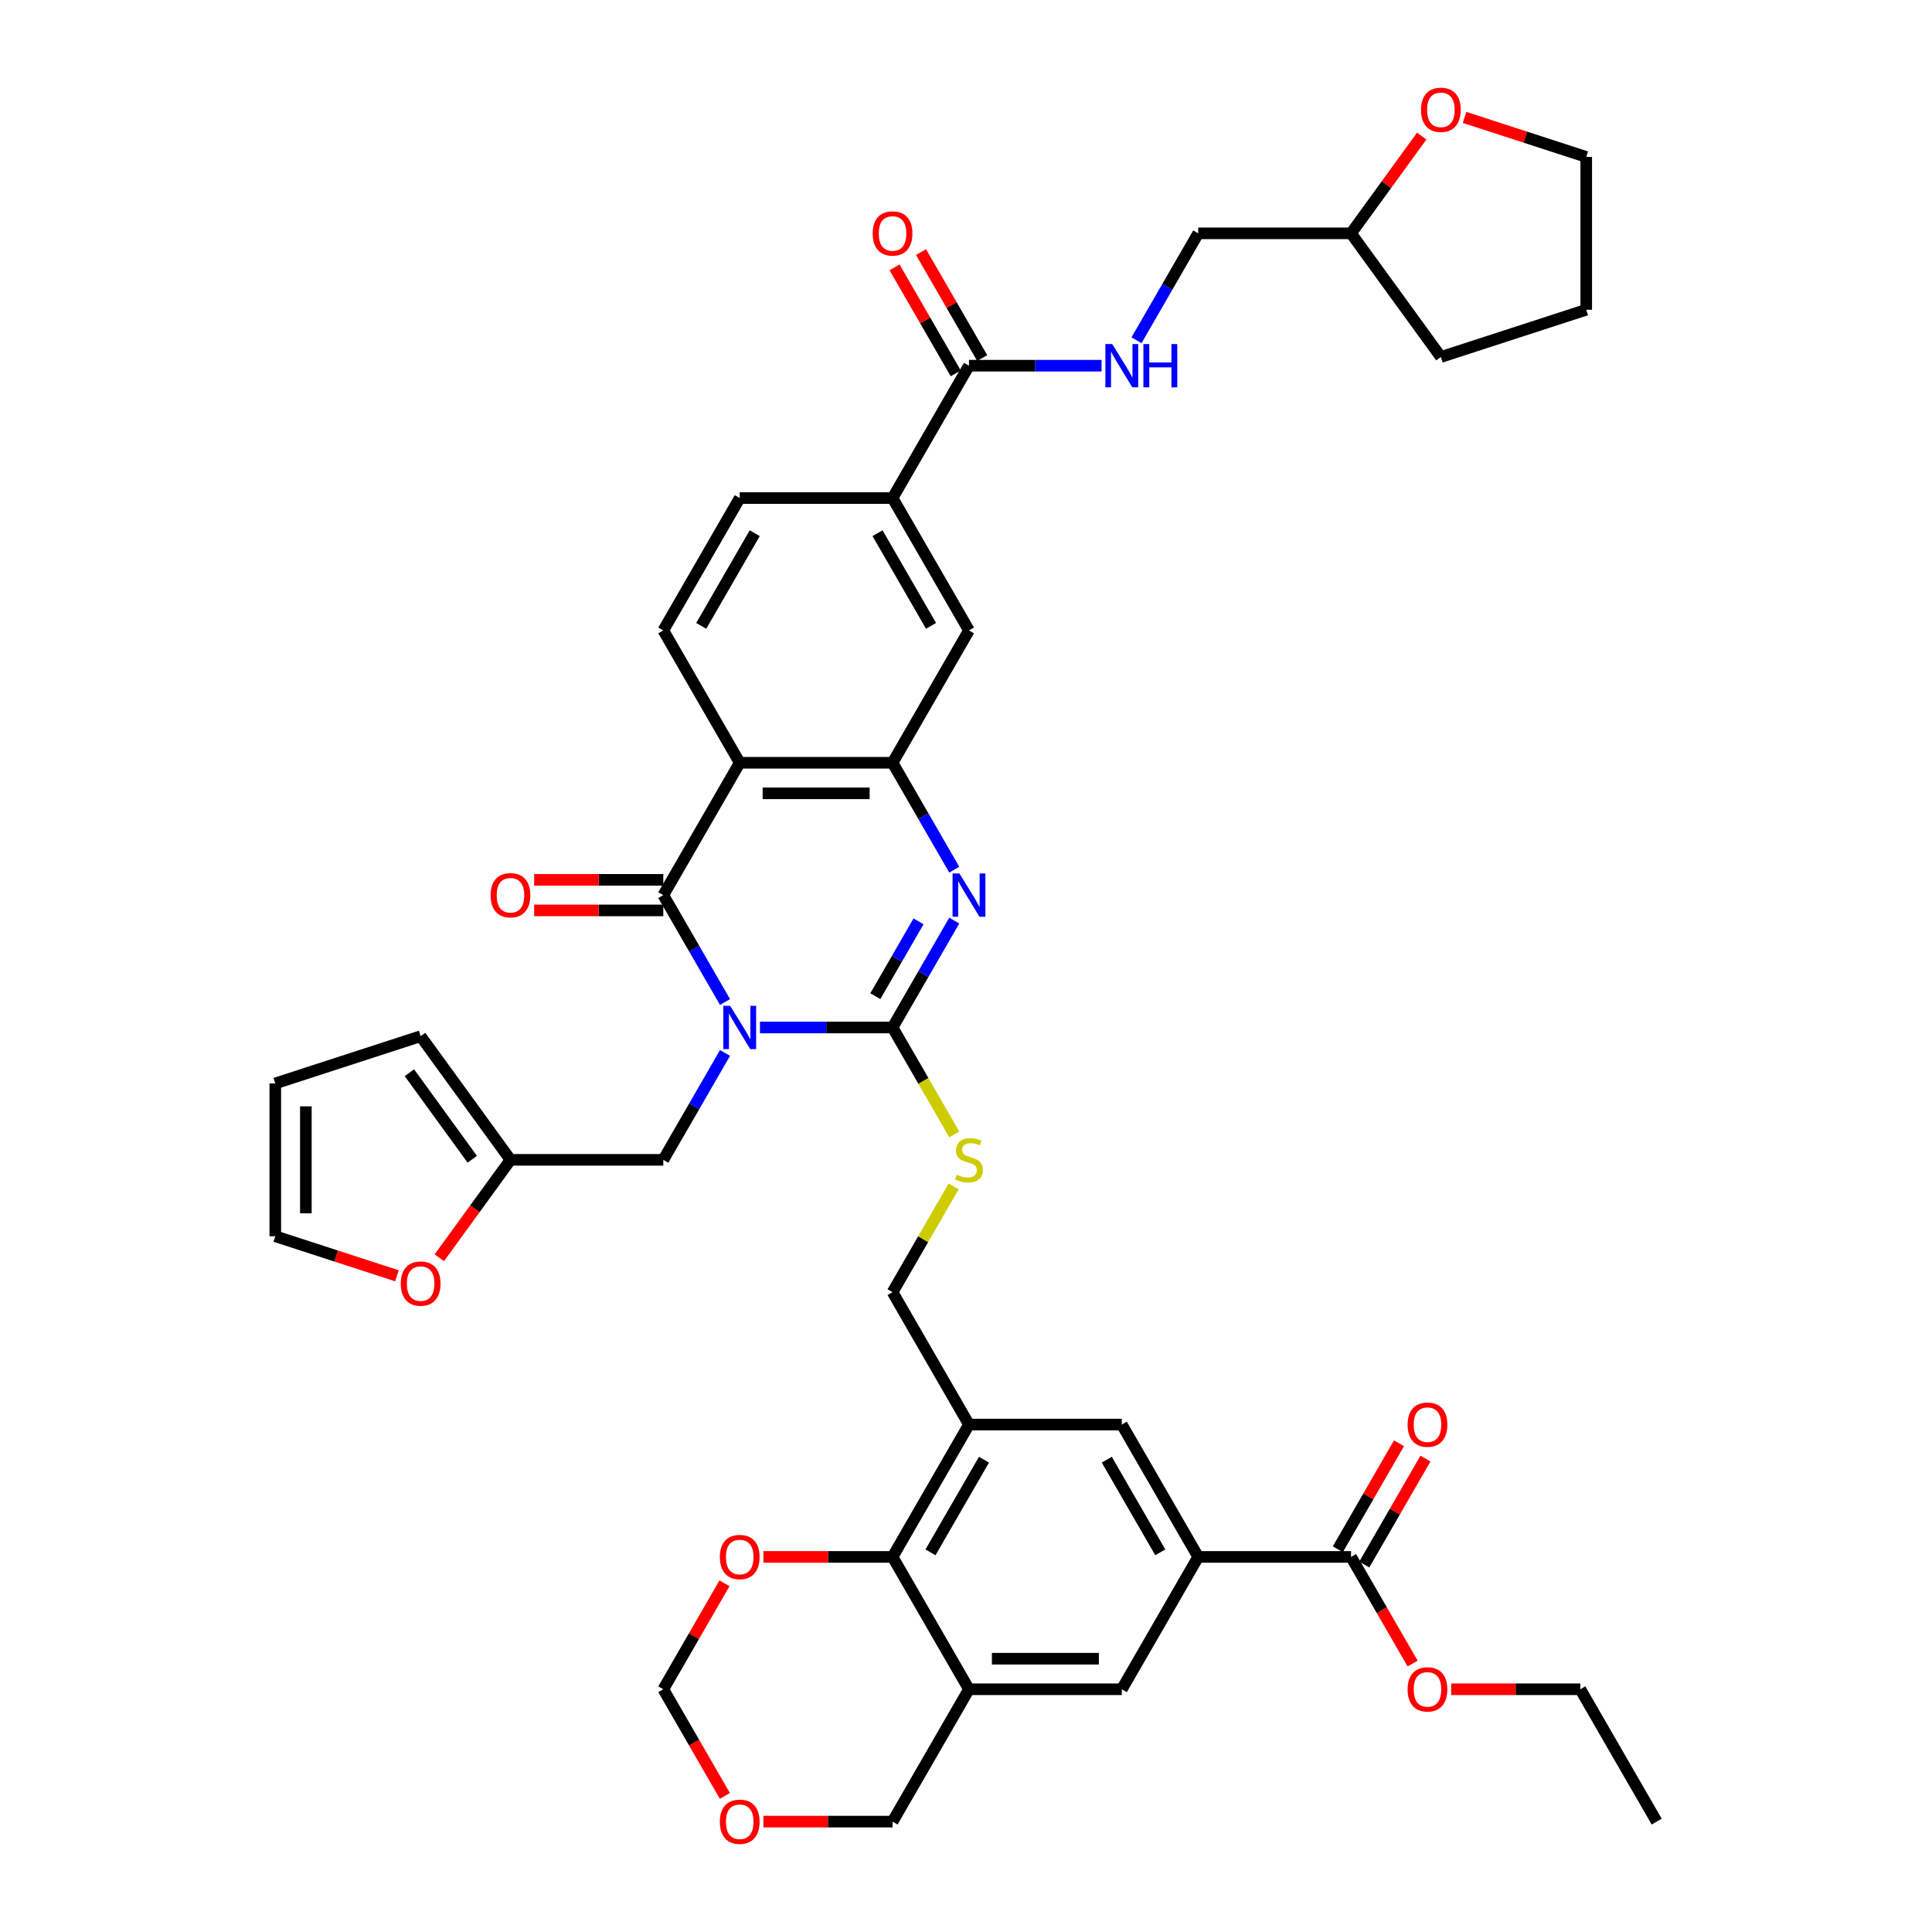 <?xml version='1.0' encoding='iso-8859-1'?>
<svg version='1.1' baseProfile='full'
              xmlns='http://www.w3.org/2000/svg'
                      xmlns:rdkit='http://www.rdkit.org/xml'
                      xmlns:xlink='http://www.w3.org/1999/xlink'
                  xml:space='preserve'
width='1000px' height='1000px' viewBox='0 0 1000 1000'>
<!-- END OF HEADER -->
<rect style='opacity:1.0;fill:#FFFFFF;stroke:none' width='1000' height='1000' x='0' y='0'> </rect>
<path class='bond-0' d='M 393.352,531.825 L 427.668,531.825' style='fill:none;fill-rule:evenodd;stroke:#0000FF;stroke-width:6px;stroke-linecap:butt;stroke-linejoin:miter;stroke-opacity:1' />
<path class='bond-0' d='M 427.668,531.825 L 461.984,531.825' style='fill:none;fill-rule:evenodd;stroke:#000000;stroke-width:6px;stroke-linecap:butt;stroke-linejoin:miter;stroke-opacity:1' />
<path class='bond-1' d='M 375.269,518.646 L 359.297,490.982' style='fill:none;fill-rule:evenodd;stroke:#0000FF;stroke-width:6px;stroke-linecap:butt;stroke-linejoin:miter;stroke-opacity:1' />
<path class='bond-1' d='M 359.297,490.982 L 343.325,463.317' style='fill:none;fill-rule:evenodd;stroke:#000000;stroke-width:6px;stroke-linecap:butt;stroke-linejoin:miter;stroke-opacity:1' />
<path class='bond-11' d='M 375.269,545.004 L 359.297,572.668' style='fill:none;fill-rule:evenodd;stroke:#0000FF;stroke-width:6px;stroke-linecap:butt;stroke-linejoin:miter;stroke-opacity:1' />
<path class='bond-11' d='M 359.297,572.668 L 343.325,600.332' style='fill:none;fill-rule:evenodd;stroke:#000000;stroke-width:6px;stroke-linecap:butt;stroke-linejoin:miter;stroke-opacity:1' />
<path class='bond-2' d='M 461.984,531.825 L 477.955,504.161' style='fill:none;fill-rule:evenodd;stroke:#000000;stroke-width:6px;stroke-linecap:butt;stroke-linejoin:miter;stroke-opacity:1' />
<path class='bond-2' d='M 477.955,504.161 L 493.927,476.496' style='fill:none;fill-rule:evenodd;stroke:#0000FF;stroke-width:6px;stroke-linecap:butt;stroke-linejoin:miter;stroke-opacity:1' />
<path class='bond-2' d='M 453.074,515.615 L 464.254,496.25' style='fill:none;fill-rule:evenodd;stroke:#000000;stroke-width:6px;stroke-linecap:butt;stroke-linejoin:miter;stroke-opacity:1' />
<path class='bond-2' d='M 464.254,496.25 L 475.434,476.885' style='fill:none;fill-rule:evenodd;stroke:#0000FF;stroke-width:6px;stroke-linecap:butt;stroke-linejoin:miter;stroke-opacity:1' />
<path class='bond-10' d='M 461.984,531.825 L 477.965,559.505' style='fill:none;fill-rule:evenodd;stroke:#000000;stroke-width:6px;stroke-linecap:butt;stroke-linejoin:miter;stroke-opacity:1' />
<path class='bond-10' d='M 477.965,559.505 L 493.946,587.185' style='fill:none;fill-rule:evenodd;stroke:#CCCC00;stroke-width:6px;stroke-linecap:butt;stroke-linejoin:miter;stroke-opacity:1' />
<path class='bond-3' d='M 343.325,463.317 L 382.878,394.81' style='fill:none;fill-rule:evenodd;stroke:#000000;stroke-width:6px;stroke-linecap:butt;stroke-linejoin:miter;stroke-opacity:1' />
<path class='bond-20' d='M 343.325,455.407 L 309.903,455.407' style='fill:none;fill-rule:evenodd;stroke:#000000;stroke-width:6px;stroke-linecap:butt;stroke-linejoin:miter;stroke-opacity:1' />
<path class='bond-20' d='M 309.903,455.407 L 276.481,455.407' style='fill:none;fill-rule:evenodd;stroke:#FF0000;stroke-width:6px;stroke-linecap:butt;stroke-linejoin:miter;stroke-opacity:1' />
<path class='bond-20' d='M 343.325,471.228 L 309.903,471.228' style='fill:none;fill-rule:evenodd;stroke:#000000;stroke-width:6px;stroke-linecap:butt;stroke-linejoin:miter;stroke-opacity:1' />
<path class='bond-20' d='M 309.903,471.228 L 276.481,471.228' style='fill:none;fill-rule:evenodd;stroke:#FF0000;stroke-width:6px;stroke-linecap:butt;stroke-linejoin:miter;stroke-opacity:1' />
<path class='bond-42' d='M 493.927,450.138 L 477.955,422.474' style='fill:none;fill-rule:evenodd;stroke:#0000FF;stroke-width:6px;stroke-linecap:butt;stroke-linejoin:miter;stroke-opacity:1' />
<path class='bond-42' d='M 477.955,422.474 L 461.984,394.81' style='fill:none;fill-rule:evenodd;stroke:#000000;stroke-width:6px;stroke-linecap:butt;stroke-linejoin:miter;stroke-opacity:1' />
<path class='bond-4' d='M 382.878,394.81 L 461.984,394.81' style='fill:none;fill-rule:evenodd;stroke:#000000;stroke-width:6px;stroke-linecap:butt;stroke-linejoin:miter;stroke-opacity:1' />
<path class='bond-4' d='M 394.744,410.631 L 450.118,410.631' style='fill:none;fill-rule:evenodd;stroke:#000000;stroke-width:6px;stroke-linecap:butt;stroke-linejoin:miter;stroke-opacity:1' />
<path class='bond-16' d='M 382.878,394.81 L 343.325,326.303' style='fill:none;fill-rule:evenodd;stroke:#000000;stroke-width:6px;stroke-linecap:butt;stroke-linejoin:miter;stroke-opacity:1' />
<path class='bond-15' d='M 461.984,394.81 L 501.536,326.303' style='fill:none;fill-rule:evenodd;stroke:#000000;stroke-width:6px;stroke-linecap:butt;stroke-linejoin:miter;stroke-opacity:1' />
<path class='bond-5' d='M 501.536,737.347 L 461.984,668.84' style='fill:none;fill-rule:evenodd;stroke:#000000;stroke-width:6px;stroke-linecap:butt;stroke-linejoin:miter;stroke-opacity:1' />
<path class='bond-7' d='M 501.536,737.347 L 461.984,805.855' style='fill:none;fill-rule:evenodd;stroke:#000000;stroke-width:6px;stroke-linecap:butt;stroke-linejoin:miter;stroke-opacity:1' />
<path class='bond-7' d='M 509.305,755.534 L 481.618,803.489' style='fill:none;fill-rule:evenodd;stroke:#000000;stroke-width:6px;stroke-linecap:butt;stroke-linejoin:miter;stroke-opacity:1' />
<path class='bond-14' d='M 501.536,737.347 L 580.642,737.347' style='fill:none;fill-rule:evenodd;stroke:#000000;stroke-width:6px;stroke-linecap:butt;stroke-linejoin:miter;stroke-opacity:1' />
<path class='bond-6' d='M 501.536,874.362 L 461.984,805.855' style='fill:none;fill-rule:evenodd;stroke:#000000;stroke-width:6px;stroke-linecap:butt;stroke-linejoin:miter;stroke-opacity:1' />
<path class='bond-34' d='M 501.536,874.362 L 461.984,942.869' style='fill:none;fill-rule:evenodd;stroke:#000000;stroke-width:6px;stroke-linecap:butt;stroke-linejoin:miter;stroke-opacity:1' />
<path class='bond-45' d='M 501.536,874.362 L 580.642,874.362' style='fill:none;fill-rule:evenodd;stroke:#000000;stroke-width:6px;stroke-linecap:butt;stroke-linejoin:miter;stroke-opacity:1' />
<path class='bond-45' d='M 513.402,858.541 L 568.776,858.541' style='fill:none;fill-rule:evenodd;stroke:#000000;stroke-width:6px;stroke-linecap:butt;stroke-linejoin:miter;stroke-opacity:1' />
<path class='bond-22' d='M 461.984,805.855 L 428.561,805.855' style='fill:none;fill-rule:evenodd;stroke:#000000;stroke-width:6px;stroke-linecap:butt;stroke-linejoin:miter;stroke-opacity:1' />
<path class='bond-22' d='M 428.561,805.855 L 395.139,805.855' style='fill:none;fill-rule:evenodd;stroke:#FF0000;stroke-width:6px;stroke-linecap:butt;stroke-linejoin:miter;stroke-opacity:1' />
<path class='bond-8' d='M 620.195,805.855 L 580.642,737.347' style='fill:none;fill-rule:evenodd;stroke:#000000;stroke-width:6px;stroke-linecap:butt;stroke-linejoin:miter;stroke-opacity:1' />
<path class='bond-8' d='M 600.56,803.489 L 572.873,755.534' style='fill:none;fill-rule:evenodd;stroke:#000000;stroke-width:6px;stroke-linecap:butt;stroke-linejoin:miter;stroke-opacity:1' />
<path class='bond-12' d='M 620.195,805.855 L 699.3,805.855' style='fill:none;fill-rule:evenodd;stroke:#000000;stroke-width:6px;stroke-linecap:butt;stroke-linejoin:miter;stroke-opacity:1' />
<path class='bond-13' d='M 620.195,805.855 L 580.642,874.362' style='fill:none;fill-rule:evenodd;stroke:#000000;stroke-width:6px;stroke-linecap:butt;stroke-linejoin:miter;stroke-opacity:1' />
<path class='bond-9' d='M 501.536,189.288 L 461.984,257.795' style='fill:none;fill-rule:evenodd;stroke:#000000;stroke-width:6px;stroke-linecap:butt;stroke-linejoin:miter;stroke-opacity:1' />
<path class='bond-19' d='M 501.536,189.288 L 535.852,189.288' style='fill:none;fill-rule:evenodd;stroke:#000000;stroke-width:6px;stroke-linecap:butt;stroke-linejoin:miter;stroke-opacity:1' />
<path class='bond-19' d='M 535.852,189.288 L 570.168,189.288' style='fill:none;fill-rule:evenodd;stroke:#0000FF;stroke-width:6px;stroke-linecap:butt;stroke-linejoin:miter;stroke-opacity:1' />
<path class='bond-25' d='M 508.387,185.332 L 492.552,157.905' style='fill:none;fill-rule:evenodd;stroke:#000000;stroke-width:6px;stroke-linecap:butt;stroke-linejoin:miter;stroke-opacity:1' />
<path class='bond-25' d='M 492.552,157.905 L 476.717,130.479' style='fill:none;fill-rule:evenodd;stroke:#FF0000;stroke-width:6px;stroke-linecap:butt;stroke-linejoin:miter;stroke-opacity:1' />
<path class='bond-25' d='M 494.686,193.243 L 478.851,165.816' style='fill:none;fill-rule:evenodd;stroke:#000000;stroke-width:6px;stroke-linecap:butt;stroke-linejoin:miter;stroke-opacity:1' />
<path class='bond-25' d='M 478.851,165.816 L 463.016,138.389' style='fill:none;fill-rule:evenodd;stroke:#FF0000;stroke-width:6px;stroke-linecap:butt;stroke-linejoin:miter;stroke-opacity:1' />
<path class='bond-21' d='M 493.599,614.081 L 477.791,641.46' style='fill:none;fill-rule:evenodd;stroke:#CCCC00;stroke-width:6px;stroke-linecap:butt;stroke-linejoin:miter;stroke-opacity:1' />
<path class='bond-21' d='M 477.791,641.46 L 461.984,668.84' style='fill:none;fill-rule:evenodd;stroke:#000000;stroke-width:6px;stroke-linecap:butt;stroke-linejoin:miter;stroke-opacity:1' />
<path class='bond-18' d='M 343.325,600.332 L 264.22,600.332' style='fill:none;fill-rule:evenodd;stroke:#000000;stroke-width:6px;stroke-linecap:butt;stroke-linejoin:miter;stroke-opacity:1' />
<path class='bond-26' d='M 706.151,809.81 L 721.986,782.383' style='fill:none;fill-rule:evenodd;stroke:#000000;stroke-width:6px;stroke-linecap:butt;stroke-linejoin:miter;stroke-opacity:1' />
<path class='bond-26' d='M 721.986,782.383 L 737.821,754.956' style='fill:none;fill-rule:evenodd;stroke:#FF0000;stroke-width:6px;stroke-linecap:butt;stroke-linejoin:miter;stroke-opacity:1' />
<path class='bond-26' d='M 692.449,801.899 L 708.284,774.472' style='fill:none;fill-rule:evenodd;stroke:#000000;stroke-width:6px;stroke-linecap:butt;stroke-linejoin:miter;stroke-opacity:1' />
<path class='bond-26' d='M 708.284,774.472 L 724.119,747.046' style='fill:none;fill-rule:evenodd;stroke:#FF0000;stroke-width:6px;stroke-linecap:butt;stroke-linejoin:miter;stroke-opacity:1' />
<path class='bond-35' d='M 699.3,805.855 L 715.236,833.456' style='fill:none;fill-rule:evenodd;stroke:#000000;stroke-width:6px;stroke-linecap:butt;stroke-linejoin:miter;stroke-opacity:1' />
<path class='bond-35' d='M 715.236,833.456 L 731.171,861.056' style='fill:none;fill-rule:evenodd;stroke:#FF0000;stroke-width:6px;stroke-linecap:butt;stroke-linejoin:miter;stroke-opacity:1' />
<path class='bond-44' d='M 501.536,326.303 L 461.984,257.795' style='fill:none;fill-rule:evenodd;stroke:#000000;stroke-width:6px;stroke-linecap:butt;stroke-linejoin:miter;stroke-opacity:1' />
<path class='bond-44' d='M 481.902,323.937 L 454.215,275.982' style='fill:none;fill-rule:evenodd;stroke:#000000;stroke-width:6px;stroke-linecap:butt;stroke-linejoin:miter;stroke-opacity:1' />
<path class='bond-24' d='M 343.325,326.303 L 382.878,257.795' style='fill:none;fill-rule:evenodd;stroke:#000000;stroke-width:6px;stroke-linecap:butt;stroke-linejoin:miter;stroke-opacity:1' />
<path class='bond-24' d='M 362.96,323.937 L 390.647,275.982' style='fill:none;fill-rule:evenodd;stroke:#000000;stroke-width:6px;stroke-linecap:butt;stroke-linejoin:miter;stroke-opacity:1' />
<path class='bond-17' d='M 461.984,257.795 L 382.878,257.795' style='fill:none;fill-rule:evenodd;stroke:#000000;stroke-width:6px;stroke-linecap:butt;stroke-linejoin:miter;stroke-opacity:1' />
<path class='bond-23' d='M 264.22,600.332 L 245.805,625.678' style='fill:none;fill-rule:evenodd;stroke:#000000;stroke-width:6px;stroke-linecap:butt;stroke-linejoin:miter;stroke-opacity:1' />
<path class='bond-23' d='M 245.805,625.678 L 227.39,651.024' style='fill:none;fill-rule:evenodd;stroke:#FF0000;stroke-width:6px;stroke-linecap:butt;stroke-linejoin:miter;stroke-opacity:1' />
<path class='bond-27' d='M 264.22,600.332 L 217.722,536.335' style='fill:none;fill-rule:evenodd;stroke:#000000;stroke-width:6px;stroke-linecap:butt;stroke-linejoin:miter;stroke-opacity:1' />
<path class='bond-27' d='M 244.445,600.032 L 211.897,555.234' style='fill:none;fill-rule:evenodd;stroke:#000000;stroke-width:6px;stroke-linecap:butt;stroke-linejoin:miter;stroke-opacity:1' />
<path class='bond-33' d='M 588.251,176.109 L 604.223,148.444' style='fill:none;fill-rule:evenodd;stroke:#0000FF;stroke-width:6px;stroke-linecap:butt;stroke-linejoin:miter;stroke-opacity:1' />
<path class='bond-33' d='M 604.223,148.444 L 620.195,120.78' style='fill:none;fill-rule:evenodd;stroke:#000000;stroke-width:6px;stroke-linecap:butt;stroke-linejoin:miter;stroke-opacity:1' />
<path class='bond-32' d='M 374.995,819.508 L 359.16,846.935' style='fill:none;fill-rule:evenodd;stroke:#FF0000;stroke-width:6px;stroke-linecap:butt;stroke-linejoin:miter;stroke-opacity:1' />
<path class='bond-32' d='M 359.16,846.935 L 343.325,874.362' style='fill:none;fill-rule:evenodd;stroke:#000000;stroke-width:6px;stroke-linecap:butt;stroke-linejoin:miter;stroke-opacity:1' />
<path class='bond-28' d='M 205.461,660.346 L 173.975,650.116' style='fill:none;fill-rule:evenodd;stroke:#FF0000;stroke-width:6px;stroke-linecap:butt;stroke-linejoin:miter;stroke-opacity:1' />
<path class='bond-28' d='M 173.975,650.116 L 142.489,639.885' style='fill:none;fill-rule:evenodd;stroke:#000000;stroke-width:6px;stroke-linecap:butt;stroke-linejoin:miter;stroke-opacity:1' />
<path class='bond-30' d='M 217.722,536.335 L 142.489,560.779' style='fill:none;fill-rule:evenodd;stroke:#000000;stroke-width:6px;stroke-linecap:butt;stroke-linejoin:miter;stroke-opacity:1' />
<path class='bond-43' d='M 142.489,639.885 L 142.489,560.779' style='fill:none;fill-rule:evenodd;stroke:#000000;stroke-width:6px;stroke-linecap:butt;stroke-linejoin:miter;stroke-opacity:1' />
<path class='bond-43' d='M 158.31,628.019 L 158.31,572.645' style='fill:none;fill-rule:evenodd;stroke:#000000;stroke-width:6px;stroke-linecap:butt;stroke-linejoin:miter;stroke-opacity:1' />
<path class='bond-29' d='M 375.196,929.564 L 359.261,901.963' style='fill:none;fill-rule:evenodd;stroke:#FF0000;stroke-width:6px;stroke-linecap:butt;stroke-linejoin:miter;stroke-opacity:1' />
<path class='bond-29' d='M 359.261,901.963 L 343.325,874.362' style='fill:none;fill-rule:evenodd;stroke:#000000;stroke-width:6px;stroke-linecap:butt;stroke-linejoin:miter;stroke-opacity:1' />
<path class='bond-46' d='M 395.139,942.869 L 428.561,942.869' style='fill:none;fill-rule:evenodd;stroke:#FF0000;stroke-width:6px;stroke-linecap:butt;stroke-linejoin:miter;stroke-opacity:1' />
<path class='bond-46' d='M 428.561,942.869 L 461.984,942.869' style='fill:none;fill-rule:evenodd;stroke:#000000;stroke-width:6px;stroke-linecap:butt;stroke-linejoin:miter;stroke-opacity:1' />
<path class='bond-31' d='M 735.877,70.436 L 717.589,95.608' style='fill:none;fill-rule:evenodd;stroke:#FF0000;stroke-width:6px;stroke-linecap:butt;stroke-linejoin:miter;stroke-opacity:1' />
<path class='bond-31' d='M 717.589,95.608 L 699.3,120.78' style='fill:none;fill-rule:evenodd;stroke:#000000;stroke-width:6px;stroke-linecap:butt;stroke-linejoin:miter;stroke-opacity:1' />
<path class='bond-37' d='M 758.059,60.766 L 789.545,70.997' style='fill:none;fill-rule:evenodd;stroke:#FF0000;stroke-width:6px;stroke-linecap:butt;stroke-linejoin:miter;stroke-opacity:1' />
<path class='bond-37' d='M 789.545,70.997 L 821.031,81.227' style='fill:none;fill-rule:evenodd;stroke:#000000;stroke-width:6px;stroke-linecap:butt;stroke-linejoin:miter;stroke-opacity:1' />
<path class='bond-36' d='M 620.195,120.78 L 699.3,120.78' style='fill:none;fill-rule:evenodd;stroke:#000000;stroke-width:6px;stroke-linecap:butt;stroke-linejoin:miter;stroke-opacity:1' />
<path class='bond-38' d='M 751.114,874.362 L 784.536,874.362' style='fill:none;fill-rule:evenodd;stroke:#FF0000;stroke-width:6px;stroke-linecap:butt;stroke-linejoin:miter;stroke-opacity:1' />
<path class='bond-38' d='M 784.536,874.362 L 817.959,874.362' style='fill:none;fill-rule:evenodd;stroke:#000000;stroke-width:6px;stroke-linecap:butt;stroke-linejoin:miter;stroke-opacity:1' />
<path class='bond-39' d='M 699.3,120.78 L 745.797,184.778' style='fill:none;fill-rule:evenodd;stroke:#000000;stroke-width:6px;stroke-linecap:butt;stroke-linejoin:miter;stroke-opacity:1' />
<path class='bond-47' d='M 821.031,81.227 L 821.031,160.333' style='fill:none;fill-rule:evenodd;stroke:#000000;stroke-width:6px;stroke-linecap:butt;stroke-linejoin:miter;stroke-opacity:1' />
<path class='bond-40' d='M 817.959,874.362 L 857.511,942.869' style='fill:none;fill-rule:evenodd;stroke:#000000;stroke-width:6px;stroke-linecap:butt;stroke-linejoin:miter;stroke-opacity:1' />
<path class='bond-41' d='M 745.797,184.778 L 821.031,160.333' style='fill:none;fill-rule:evenodd;stroke:#000000;stroke-width:6px;stroke-linecap:butt;stroke-linejoin:miter;stroke-opacity:1' />
<path  class='atom-0' d='M 377.926 520.623
L 385.267 532.489
Q 385.995 533.66, 387.165 535.78
Q 388.336 537.9, 388.4 538.027
L 388.4 520.623
L 391.374 520.623
L 391.374 543.026
L 388.305 543.026
L 380.426 530.053
Q 379.508 528.534, 378.527 526.794
Q 377.578 525.053, 377.293 524.515
L 377.293 543.026
L 374.382 543.026
L 374.382 520.623
L 377.926 520.623
' fill='#0000FF'/>
<path  class='atom-3' d='M 496.584 452.116
L 503.925 463.982
Q 504.653 465.153, 505.824 467.273
Q 506.995 469.393, 507.058 469.519
L 507.058 452.116
L 510.032 452.116
L 510.032 474.519
L 506.963 474.519
L 499.084 461.545
Q 498.166 460.027, 497.185 458.286
Q 496.236 456.546, 495.951 456.008
L 495.951 474.519
L 493.04 474.519
L 493.04 452.116
L 496.584 452.116
' fill='#0000FF'/>
<path  class='atom-11' d='M 495.208 608.021
Q 495.461 608.116, 496.505 608.559
Q 497.549 609.002, 498.688 609.287
Q 499.859 609.54, 500.998 609.54
Q 503.118 609.54, 504.352 608.528
Q 505.587 607.483, 505.587 605.68
Q 505.587 604.446, 504.954 603.686
Q 504.352 602.927, 503.403 602.516
Q 502.454 602.104, 500.872 601.63
Q 498.878 601.028, 497.676 600.459
Q 496.505 599.889, 495.651 598.687
Q 494.828 597.484, 494.828 595.459
Q 494.828 592.643, 496.727 590.903
Q 498.657 589.163, 502.454 589.163
Q 505.049 589.163, 507.991 590.397
L 507.264 592.833
Q 504.574 591.726, 502.549 591.726
Q 500.366 591.726, 499.163 592.643
Q 497.961 593.529, 497.992 595.08
Q 497.992 596.282, 498.594 597.01
Q 499.226 597.738, 500.112 598.149
Q 501.03 598.56, 502.549 599.035
Q 504.574 599.668, 505.776 600.301
Q 506.979 600.933, 507.833 602.231
Q 508.719 603.497, 508.719 605.68
Q 508.719 608.781, 506.631 610.458
Q 504.574 612.103, 501.125 612.103
Q 499.131 612.103, 497.613 611.66
Q 496.125 611.249, 494.354 610.521
L 495.208 608.021
' fill='#CCCC00'/>
<path  class='atom-20' d='M 575.69 178.086
L 583.031 189.952
Q 583.759 191.123, 584.929 193.243
Q 586.1 195.363, 586.163 195.49
L 586.163 178.086
L 589.138 178.086
L 589.138 200.489
L 586.069 200.489
L 578.19 187.516
Q 577.272 185.997, 576.291 184.257
Q 575.342 182.516, 575.057 181.978
L 575.057 200.489
L 572.146 200.489
L 572.146 178.086
L 575.69 178.086
' fill='#0000FF'/>
<path  class='atom-20' d='M 591.827 178.086
L 594.865 178.086
L 594.865 187.611
L 606.32 187.611
L 606.32 178.086
L 609.357 178.086
L 609.357 200.489
L 606.32 200.489
L 606.32 190.142
L 594.865 190.142
L 594.865 200.489
L 591.827 200.489
L 591.827 178.086
' fill='#0000FF'/>
<path  class='atom-21' d='M 253.936 463.381
Q 253.936 458.002, 256.594 454.996
Q 259.252 451.989, 264.22 451.989
Q 269.187 451.989, 271.845 454.996
Q 274.503 458.002, 274.503 463.381
Q 274.503 468.823, 271.814 471.924
Q 269.124 474.993, 264.22 474.993
Q 259.283 474.993, 256.594 471.924
Q 253.936 468.855, 253.936 463.381
M 264.22 472.462
Q 267.637 472.462, 269.472 470.184
Q 271.339 467.874, 271.339 463.381
Q 271.339 458.982, 269.472 456.767
Q 267.637 454.521, 264.22 454.521
Q 260.802 454.521, 258.935 456.736
Q 257.1 458.951, 257.1 463.381
Q 257.1 467.906, 258.935 470.184
Q 260.802 472.462, 264.22 472.462
' fill='#FF0000'/>
<path  class='atom-23' d='M 372.594 805.918
Q 372.594 800.539, 375.252 797.533
Q 377.91 794.527, 382.878 794.527
Q 387.846 794.527, 390.504 797.533
Q 393.162 800.539, 393.162 805.918
Q 393.162 811.36, 390.472 814.461
Q 387.782 817.531, 382.878 817.531
Q 377.942 817.531, 375.252 814.461
Q 372.594 811.392, 372.594 805.918
M 382.878 814.999
Q 386.295 814.999, 388.131 812.721
Q 389.997 810.411, 389.997 805.918
Q 389.997 801.52, 388.131 799.305
Q 386.295 797.058, 382.878 797.058
Q 379.461 797.058, 377.594 799.273
Q 375.758 801.488, 375.758 805.918
Q 375.758 810.443, 377.594 812.721
Q 379.461 814.999, 382.878 814.999
' fill='#FF0000'/>
<path  class='atom-24' d='M 207.439 664.393
Q 207.439 659.014, 210.097 656.008
Q 212.755 653.002, 217.722 653.002
Q 222.69 653.002, 225.348 656.008
Q 228.006 659.014, 228.006 664.393
Q 228.006 669.836, 225.317 672.937
Q 222.627 676.006, 217.722 676.006
Q 212.786 676.006, 210.097 672.937
Q 207.439 669.867, 207.439 664.393
M 217.722 673.475
Q 221.14 673.475, 222.975 671.196
Q 224.842 668.887, 224.842 664.393
Q 224.842 659.995, 222.975 657.78
Q 221.14 655.533, 217.722 655.533
Q 214.305 655.533, 212.438 657.748
Q 210.603 659.963, 210.603 664.393
Q 210.603 668.918, 212.438 671.196
Q 214.305 673.475, 217.722 673.475
' fill='#FF0000'/>
<path  class='atom-26' d='M 451.7 120.844
Q 451.7 115.464, 454.358 112.458
Q 457.016 109.452, 461.984 109.452
Q 466.951 109.452, 469.609 112.458
Q 472.267 115.464, 472.267 120.844
Q 472.267 126.286, 469.578 129.387
Q 466.888 132.456, 461.984 132.456
Q 457.047 132.456, 454.358 129.387
Q 451.7 126.318, 451.7 120.844
M 461.984 129.925
Q 465.401 129.925, 467.236 127.647
Q 469.103 125.337, 469.103 120.844
Q 469.103 116.445, 467.236 114.23
Q 465.401 111.984, 461.984 111.984
Q 458.566 111.984, 456.699 114.199
Q 454.864 116.414, 454.864 120.844
Q 454.864 125.368, 456.699 127.647
Q 458.566 129.925, 461.984 129.925
' fill='#FF0000'/>
<path  class='atom-27' d='M 728.569 737.41
Q 728.569 732.031, 731.227 729.025
Q 733.885 726.019, 738.853 726.019
Q 743.821 726.019, 746.479 729.025
Q 749.137 732.031, 749.137 737.41
Q 749.137 742.853, 746.447 745.954
Q 743.758 749.023, 738.853 749.023
Q 733.917 749.023, 731.227 745.954
Q 728.569 742.885, 728.569 737.41
M 738.853 746.492
Q 742.27 746.492, 744.106 744.214
Q 745.973 741.904, 745.973 737.41
Q 745.973 733.012, 744.106 730.797
Q 742.27 728.551, 738.853 728.551
Q 735.436 728.551, 733.569 730.766
Q 731.734 732.981, 731.734 737.41
Q 731.734 741.935, 733.569 744.214
Q 735.436 746.492, 738.853 746.492
' fill='#FF0000'/>
<path  class='atom-30' d='M 372.594 942.933
Q 372.594 937.554, 375.252 934.548
Q 377.91 931.542, 382.878 931.542
Q 387.846 931.542, 390.504 934.548
Q 393.162 937.554, 393.162 942.933
Q 393.162 948.375, 390.472 951.476
Q 387.782 954.545, 382.878 954.545
Q 377.942 954.545, 375.252 951.476
Q 372.594 948.407, 372.594 942.933
M 382.878 952.014
Q 386.295 952.014, 388.131 949.736
Q 389.997 947.426, 389.997 942.933
Q 389.997 938.534, 388.131 936.32
Q 386.295 934.073, 382.878 934.073
Q 379.461 934.073, 377.594 936.288
Q 375.758 938.503, 375.758 942.933
Q 375.758 947.458, 377.594 949.736
Q 379.461 952.014, 382.878 952.014
' fill='#FF0000'/>
<path  class='atom-32' d='M 735.514 56.846
Q 735.514 51.467, 738.172 48.461
Q 740.829 45.455, 745.797 45.455
Q 750.765 45.455, 753.423 48.461
Q 756.081 51.467, 756.081 56.846
Q 756.081 62.288, 753.391 65.389
Q 750.702 68.458, 745.797 68.458
Q 740.861 68.458, 738.172 65.389
Q 735.514 62.32, 735.514 56.846
M 745.797 65.927
Q 749.215 65.927, 751.05 63.649
Q 752.917 61.339, 752.917 56.846
Q 752.917 52.447, 751.05 50.233
Q 749.215 47.986, 745.797 47.986
Q 742.38 47.986, 740.513 50.201
Q 738.678 52.416, 738.678 56.846
Q 738.678 61.371, 740.513 63.649
Q 742.38 65.927, 745.797 65.927
' fill='#FF0000'/>
<path  class='atom-36' d='M 728.569 874.425
Q 728.569 869.046, 731.227 866.04
Q 733.885 863.034, 738.853 863.034
Q 743.821 863.034, 746.479 866.04
Q 749.137 869.046, 749.137 874.425
Q 749.137 879.868, 746.447 882.969
Q 743.758 886.038, 738.853 886.038
Q 733.917 886.038, 731.227 882.969
Q 728.569 879.899, 728.569 874.425
M 738.853 883.507
Q 742.27 883.507, 744.106 881.228
Q 745.973 878.919, 745.973 874.425
Q 745.973 870.027, 744.106 867.812
Q 742.27 865.565, 738.853 865.565
Q 735.436 865.565, 733.569 867.78
Q 731.734 869.995, 731.734 874.425
Q 731.734 878.95, 733.569 881.228
Q 735.436 883.507, 738.853 883.507
' fill='#FF0000'/>
</svg>
